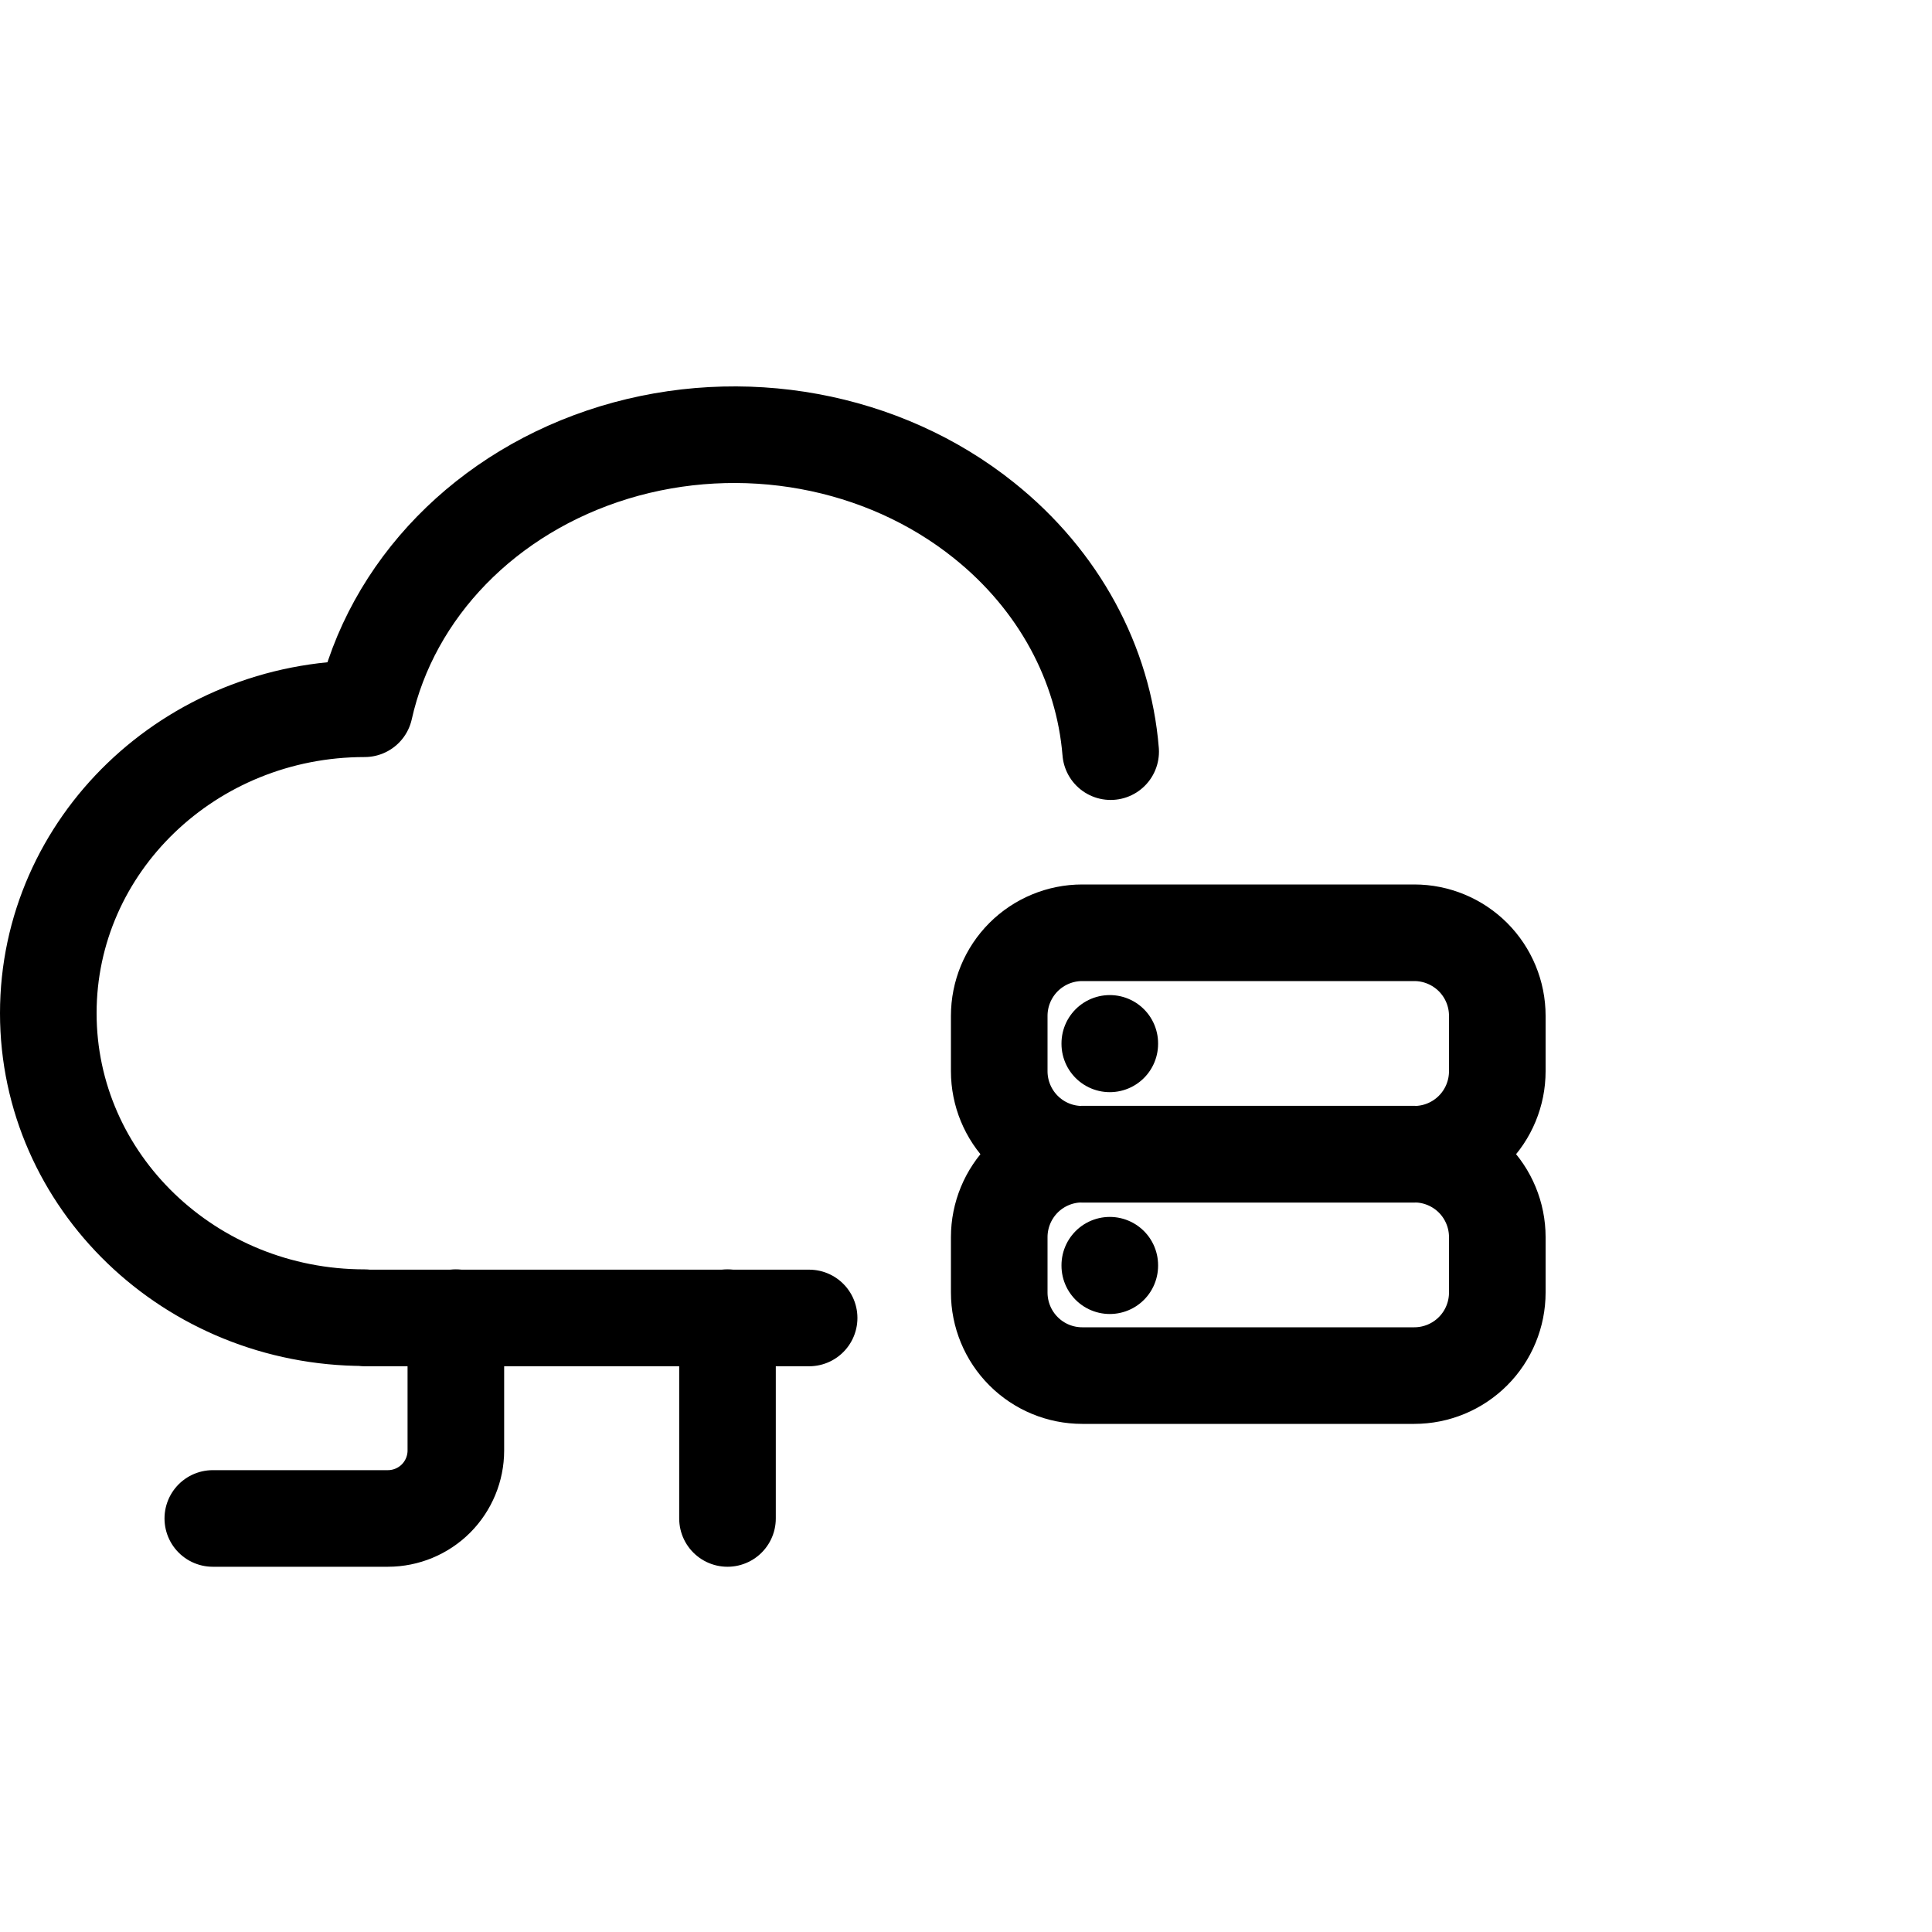 <svg viewBox="0 0 40 40" fill="none" xmlns="http://www.w3.org/2000/svg">
<path d="M20.688 21.032C20.688 20.576 20.869 20.139 21.191 19.816C21.513 19.494 21.95 19.312 22.406 19.312H29.281C29.737 19.312 30.174 19.494 30.497 19.816C30.819 20.139 31 20.576 31 21.032V22.178C31 22.634 30.819 23.072 30.497 23.394C30.174 23.717 29.737 23.898 29.281 23.898H22.406C21.95 23.898 21.513 23.717 21.191 23.394C20.869 23.072 20.688 22.634 20.688 22.178V21.032Z" stroke="currentColor" stroke-width="2" stroke-linecap="round" stroke-linejoin="round"/>
<path d="M20.688 25.614C20.688 25.158 20.869 24.721 21.191 24.398C21.513 24.076 21.95 23.895 22.406 23.895H29.281C29.737 23.895 30.174 24.076 30.497 24.398C30.819 24.721 31 25.158 31 25.614V26.76C31 27.216 30.819 27.654 30.497 27.976C30.174 28.299 29.737 28.48 29.281 28.48H22.406C21.95 28.48 21.513 28.299 21.191 27.976C20.869 27.654 20.688 27.216 20.688 26.76V25.614Z" stroke="currentColor" stroke-width="2" stroke-linecap="round" stroke-linejoin="round"/>
<path d="M22.977 21.602V21.612" stroke="currentColor" stroke-width="2" stroke-linecap="round" stroke-linejoin="round"/>
<path d="M22.977 26.195V26.205" stroke="currentColor" stroke-width="2" stroke-linecap="round" stroke-linejoin="round"/>
<path d="M7.549 27.281C3.932 27.281 1 24.459 1 20.977C1 17.496 3.932 14.674 7.549 14.674C8.102 12.196 10.072 10.174 12.717 9.368C15.361 8.564 18.28 9.097 20.372 10.774C21.925 12.016 22.847 13.742 22.995 15.562M16.752 27.287H7.549" stroke="currentColor" stroke-width="2" stroke-linecap="round" stroke-linejoin="round"/>
<path d="M15.062 27.281V31.438" stroke="currentColor" stroke-width="2" stroke-linecap="round" stroke-linejoin="round"/>
<path d="M9.438 27.281V30.031C9.438 30.404 9.289 30.762 9.026 31.026C8.762 31.289 8.404 31.438 8.031 31.438H4.406" stroke="currentColor" stroke-width="2" stroke-linecap="round" stroke-linejoin="round"/>
</svg>